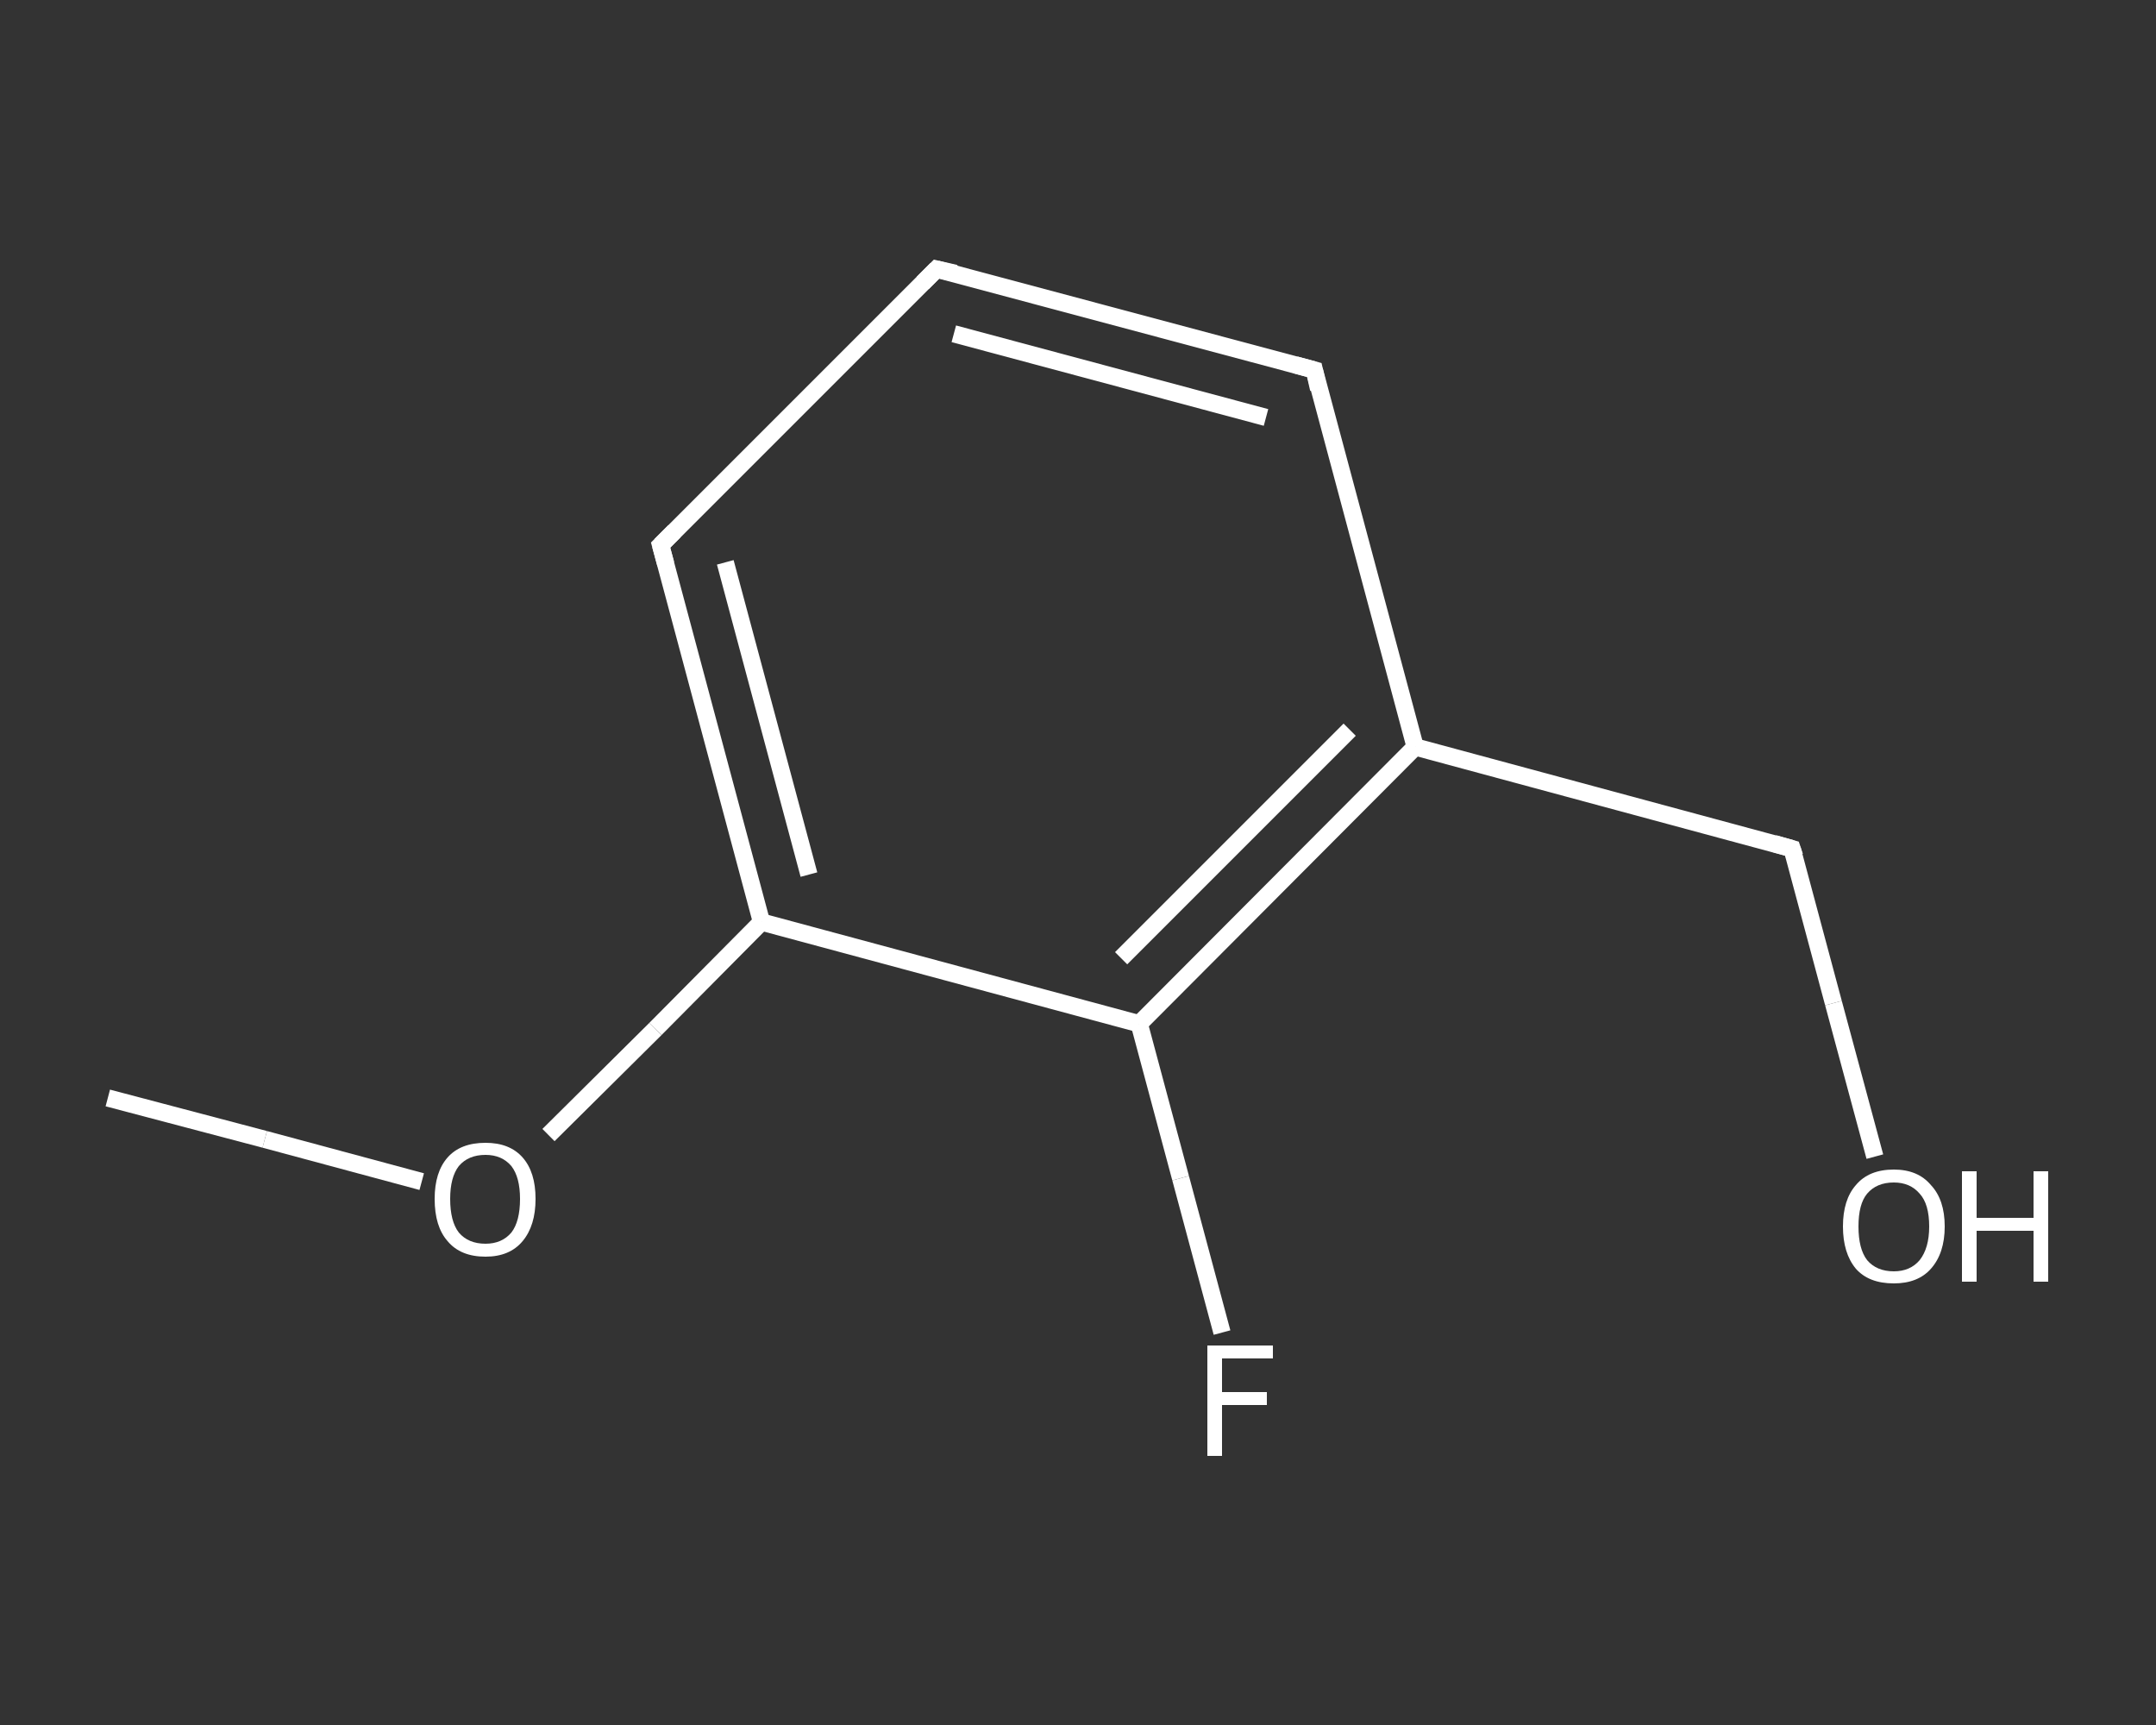 <?xml version='1.0' encoding='iso-8859-1'?>
<svg version='1.1' baseProfile='full'
              xmlns='http://www.w3.org/2000/svg'
                      xmlns:rdkit='http://www.rdkit.org/xml'
                      xmlns:xlink='http://www.w3.org/1999/xlink'
                  xml:space='preserve'
width='250px' height='200px' viewBox='0 0 250 200'>
<rect x="0" y="0" width="250" height="200" fill="#333333" stroke="none"/>
<!-- END OF HEADER -->
<rect style='opacity:1.0;fill:transparent;stroke:none' width='250.0' height='200.0' x='0.0' y='0.0'> </rect>
<path class='bond-0 atom-0 atom-1' d='M 12.5,127.3 L 30.7,132.1' style='fill:none;fill-rule:evenodd;stroke:#FFFFFF;stroke-width:2.0px;stroke-linecap:butt;stroke-linejoin:miter;stroke-opacity:1' />
<path class='bond-0 atom-0 atom-1' d='M 30.7,132.1 L 48.9,137.0' style='fill:none;fill-rule:evenodd;stroke:#FFFFFF;stroke-width:2.0px;stroke-linecap:butt;stroke-linejoin:miter;stroke-opacity:1' />
<path class='bond-1 atom-1 atom-2' d='M 63.6,131.6 L 76.0,119.3' style='fill:none;fill-rule:evenodd;stroke:#FFFFFF;stroke-width:2.0px;stroke-linecap:butt;stroke-linejoin:miter;stroke-opacity:1' />
<path class='bond-1 atom-1 atom-2' d='M 76.0,119.3 L 88.3,106.9' style='fill:none;fill-rule:evenodd;stroke:#FFFFFF;stroke-width:2.0px;stroke-linecap:butt;stroke-linejoin:miter;stroke-opacity:1' />
<path class='bond-2 atom-2 atom-3' d='M 88.3,106.9 L 76.6,63.2' style='fill:none;fill-rule:evenodd;stroke:#FFFFFF;stroke-width:2.0px;stroke-linecap:butt;stroke-linejoin:miter;stroke-opacity:1' />
<path class='bond-2 atom-2 atom-3' d='M 93.8,101.4 L 84.1,65.2' style='fill:none;fill-rule:evenodd;stroke:#FFFFFF;stroke-width:2.0px;stroke-linecap:butt;stroke-linejoin:miter;stroke-opacity:1' />
<path class='bond-3 atom-3 atom-4' d='M 76.6,63.2 L 108.6,31.2' style='fill:none;fill-rule:evenodd;stroke:#FFFFFF;stroke-width:2.0px;stroke-linecap:butt;stroke-linejoin:miter;stroke-opacity:1' />
<path class='bond-4 atom-4 atom-5' d='M 108.6,31.2 L 152.4,42.9' style='fill:none;fill-rule:evenodd;stroke:#FFFFFF;stroke-width:2.0px;stroke-linecap:butt;stroke-linejoin:miter;stroke-opacity:1' />
<path class='bond-4 atom-4 atom-5' d='M 110.6,38.7 L 146.8,48.4' style='fill:none;fill-rule:evenodd;stroke:#FFFFFF;stroke-width:2.0px;stroke-linecap:butt;stroke-linejoin:miter;stroke-opacity:1' />
<path class='bond-5 atom-5 atom-6' d='M 152.4,42.9 L 164.1,86.6' style='fill:none;fill-rule:evenodd;stroke:#FFFFFF;stroke-width:2.0px;stroke-linecap:butt;stroke-linejoin:miter;stroke-opacity:1' />
<path class='bond-6 atom-6 atom-7' d='M 164.1,86.6 L 207.8,98.4' style='fill:none;fill-rule:evenodd;stroke:#FFFFFF;stroke-width:2.0px;stroke-linecap:butt;stroke-linejoin:miter;stroke-opacity:1' />
<path class='bond-7 atom-7 atom-8' d='M 207.8,98.4 L 212.6,116.3' style='fill:none;fill-rule:evenodd;stroke:#FFFFFF;stroke-width:2.0px;stroke-linecap:butt;stroke-linejoin:miter;stroke-opacity:1' />
<path class='bond-7 atom-7 atom-8' d='M 212.6,116.3 L 217.4,134.1' style='fill:none;fill-rule:evenodd;stroke:#FFFFFF;stroke-width:2.0px;stroke-linecap:butt;stroke-linejoin:miter;stroke-opacity:1' />
<path class='bond-8 atom-6 atom-9' d='M 164.1,86.6 L 132.1,118.7' style='fill:none;fill-rule:evenodd;stroke:#FFFFFF;stroke-width:2.0px;stroke-linecap:butt;stroke-linejoin:miter;stroke-opacity:1' />
<path class='bond-8 atom-6 atom-9' d='M 156.5,84.6 L 130.0,111.1' style='fill:none;fill-rule:evenodd;stroke:#FFFFFF;stroke-width:2.0px;stroke-linecap:butt;stroke-linejoin:miter;stroke-opacity:1' />
<path class='bond-9 atom-9 atom-10' d='M 132.1,118.7 L 136.9,136.6' style='fill:none;fill-rule:evenodd;stroke:#FFFFFF;stroke-width:2.0px;stroke-linecap:butt;stroke-linejoin:miter;stroke-opacity:1' />
<path class='bond-9 atom-9 atom-10' d='M 136.9,136.6 L 141.7,154.5' style='fill:none;fill-rule:evenodd;stroke:#FFFFFF;stroke-width:2.0px;stroke-linecap:butt;stroke-linejoin:miter;stroke-opacity:1' />
<path class='bond-10 atom-9 atom-2' d='M 132.1,118.7 L 88.3,106.9' style='fill:none;fill-rule:evenodd;stroke:#FFFFFF;stroke-width:2.0px;stroke-linecap:butt;stroke-linejoin:miter;stroke-opacity:1' />
<path d='M 77.2,65.4 L 76.6,63.2 L 78.2,61.6' style='fill:none;stroke:#FFFFFF;stroke-width:2.0px;stroke-linecap:butt;stroke-linejoin:miter;stroke-opacity:1;' />
<path d='M 107.0,32.8 L 108.6,31.2 L 110.8,31.7' style='fill:none;stroke:#FFFFFF;stroke-width:2.0px;stroke-linecap:butt;stroke-linejoin:miter;stroke-opacity:1;' />
<path d='M 150.2,42.3 L 152.4,42.9 L 152.9,45.1' style='fill:none;stroke:#FFFFFF;stroke-width:2.0px;stroke-linecap:butt;stroke-linejoin:miter;stroke-opacity:1;' />
<path d='M 205.7,97.8 L 207.8,98.4 L 208.1,99.3' style='fill:none;stroke:#FFFFFF;stroke-width:2.0px;stroke-linecap:butt;stroke-linejoin:miter;stroke-opacity:1;' />
<path class='atom-1' d='M 50.4 139.0
Q 50.4 135.9, 51.9 134.2
Q 53.4 132.5, 56.3 132.5
Q 59.1 132.5, 60.6 134.2
Q 62.1 135.9, 62.1 139.0
Q 62.1 142.1, 60.6 143.9
Q 59.1 145.7, 56.3 145.7
Q 53.4 145.7, 51.9 143.9
Q 50.4 142.2, 50.4 139.0
M 56.3 144.2
Q 58.2 144.2, 59.3 142.9
Q 60.3 141.6, 60.3 139.0
Q 60.3 136.5, 59.3 135.2
Q 58.2 133.9, 56.3 133.9
Q 54.3 133.9, 53.2 135.2
Q 52.2 136.5, 52.2 139.0
Q 52.2 141.6, 53.2 142.9
Q 54.3 144.2, 56.3 144.2
' fill='#FFFFFF'/>
<path class='atom-8' d='M 213.7 142.2
Q 213.7 139.1, 215.2 137.4
Q 216.7 135.6, 219.6 135.6
Q 222.4 135.6, 223.9 137.4
Q 225.5 139.1, 225.5 142.2
Q 225.5 145.3, 223.9 147.1
Q 222.4 148.8, 219.6 148.8
Q 216.7 148.8, 215.2 147.1
Q 213.7 145.3, 213.7 142.2
M 219.6 147.4
Q 221.5 147.4, 222.6 146.1
Q 223.7 144.7, 223.7 142.2
Q 223.7 139.6, 222.6 138.4
Q 221.5 137.1, 219.6 137.1
Q 217.6 137.1, 216.5 138.4
Q 215.5 139.6, 215.5 142.2
Q 215.5 144.8, 216.5 146.1
Q 217.6 147.4, 219.6 147.4
' fill='#FFFFFF'/>
<path class='atom-8' d='M 227.5 135.8
L 229.2 135.8
L 229.2 141.2
L 235.8 141.2
L 235.8 135.8
L 237.5 135.8
L 237.5 148.6
L 235.8 148.6
L 235.8 142.7
L 229.2 142.7
L 229.2 148.6
L 227.5 148.6
L 227.5 135.8
' fill='#FFFFFF'/>
<path class='atom-10' d='M 140.0 156.0
L 147.6 156.0
L 147.6 157.5
L 141.7 157.5
L 141.7 161.4
L 146.9 161.4
L 146.9 162.9
L 141.7 162.9
L 141.7 168.8
L 140.0 168.8
L 140.0 156.0
' fill='#FFFFFF'/>
</svg>

